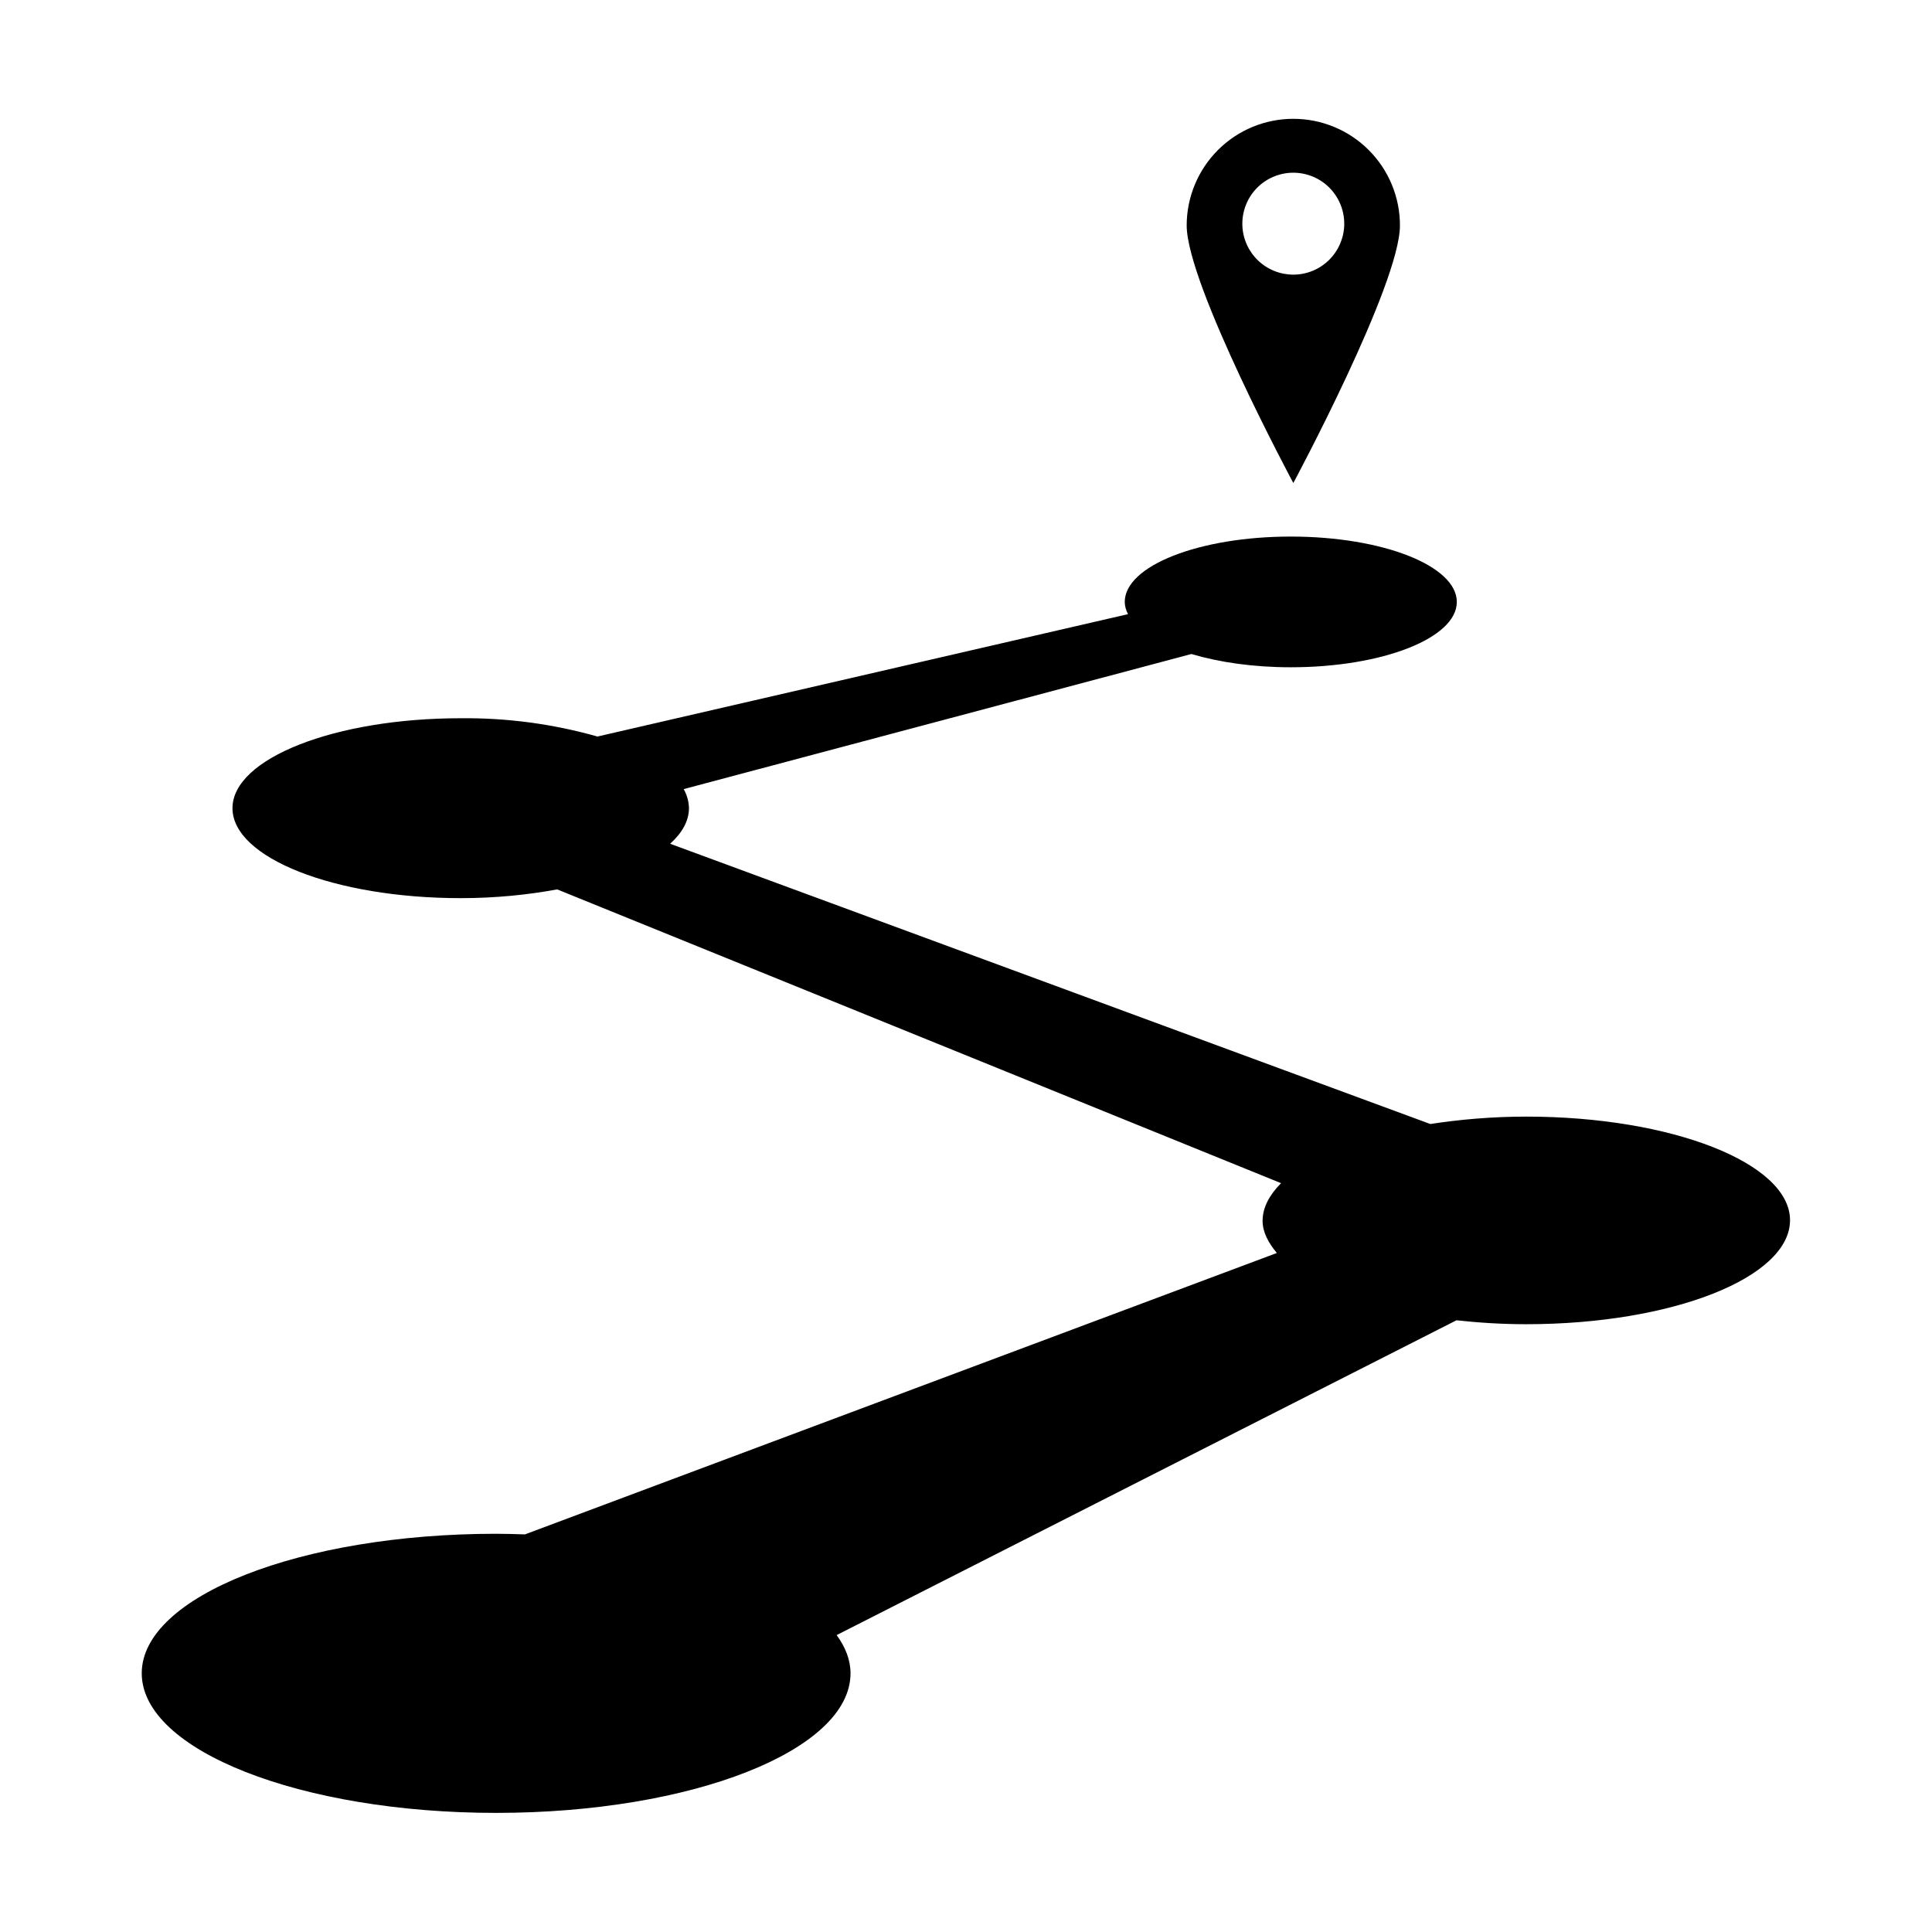 <svg width="66" height="66" viewBox="0 0 66 66" fill="none" xmlns="http://www.w3.org/2000/svg">
<path d="M47.824 7.702C47.825 6.736 47.441 5.809 46.758 5.126C46.075 4.443 45.149 4.059 44.183 4.059C43.705 4.058 43.231 4.153 42.789 4.335C42.347 4.518 41.945 4.787 41.607 5.125C40.924 5.808 40.54 6.734 40.539 7.7C40.539 9.711 44.182 16.501 44.182 16.501C44.182 16.501 47.824 9.713 47.824 7.702ZM42.441 7.702C42.433 7.468 42.472 7.236 42.556 7.018C42.639 6.799 42.766 6.6 42.928 6.432C43.09 6.264 43.285 6.13 43.5 6.039C43.715 5.948 43.946 5.9 44.18 5.9C44.413 5.9 44.645 5.947 44.86 6.038C45.075 6.129 45.27 6.263 45.432 6.431C45.594 6.599 45.721 6.798 45.805 7.016C45.889 7.234 45.928 7.466 45.921 7.7C45.905 8.151 45.715 8.578 45.391 8.892C45.067 9.206 44.633 9.382 44.182 9.382C43.731 9.382 43.297 9.207 42.972 8.894C42.647 8.58 42.457 8.153 42.441 7.702ZM52.141 38.145C50.986 38.145 49.879 38.241 48.862 38.398L22.893 28.824C23.305 28.453 23.536 28.04 23.536 27.607C23.531 27.379 23.469 27.155 23.355 26.957L40.7 22.342C41.649 22.624 42.81 22.795 44.095 22.795C47.23 22.795 49.767 21.797 49.767 20.564C49.767 19.326 47.23 18.33 44.095 18.33C40.96 18.33 38.423 19.33 38.423 20.564C38.426 20.708 38.463 20.847 38.535 20.98L20.41 25.161C18.89 24.73 17.317 24.52 15.738 24.536C11.434 24.536 7.942 25.912 7.942 27.609C7.942 29.307 11.434 30.682 15.738 30.682C16.922 30.682 18.027 30.569 19.034 30.383L43.763 40.419C43.371 40.815 43.132 41.244 43.132 41.704C43.132 42.096 43.33 42.455 43.619 42.804L17.933 52.417C17.608 52.405 17.28 52.398 16.949 52.396C10.266 52.396 4.842 54.533 4.842 57.161C4.842 59.795 10.266 61.931 16.949 61.931C23.631 61.931 29.055 59.799 29.055 57.163C29.055 56.709 28.884 56.272 28.581 55.857L49.755 45.103C50.518 45.186 51.308 45.237 52.137 45.237C57.114 45.237 61.15 43.649 61.15 41.684C61.15 39.737 57.114 38.145 52.137 38.145H52.141Z" fill="black"/>
</svg>
